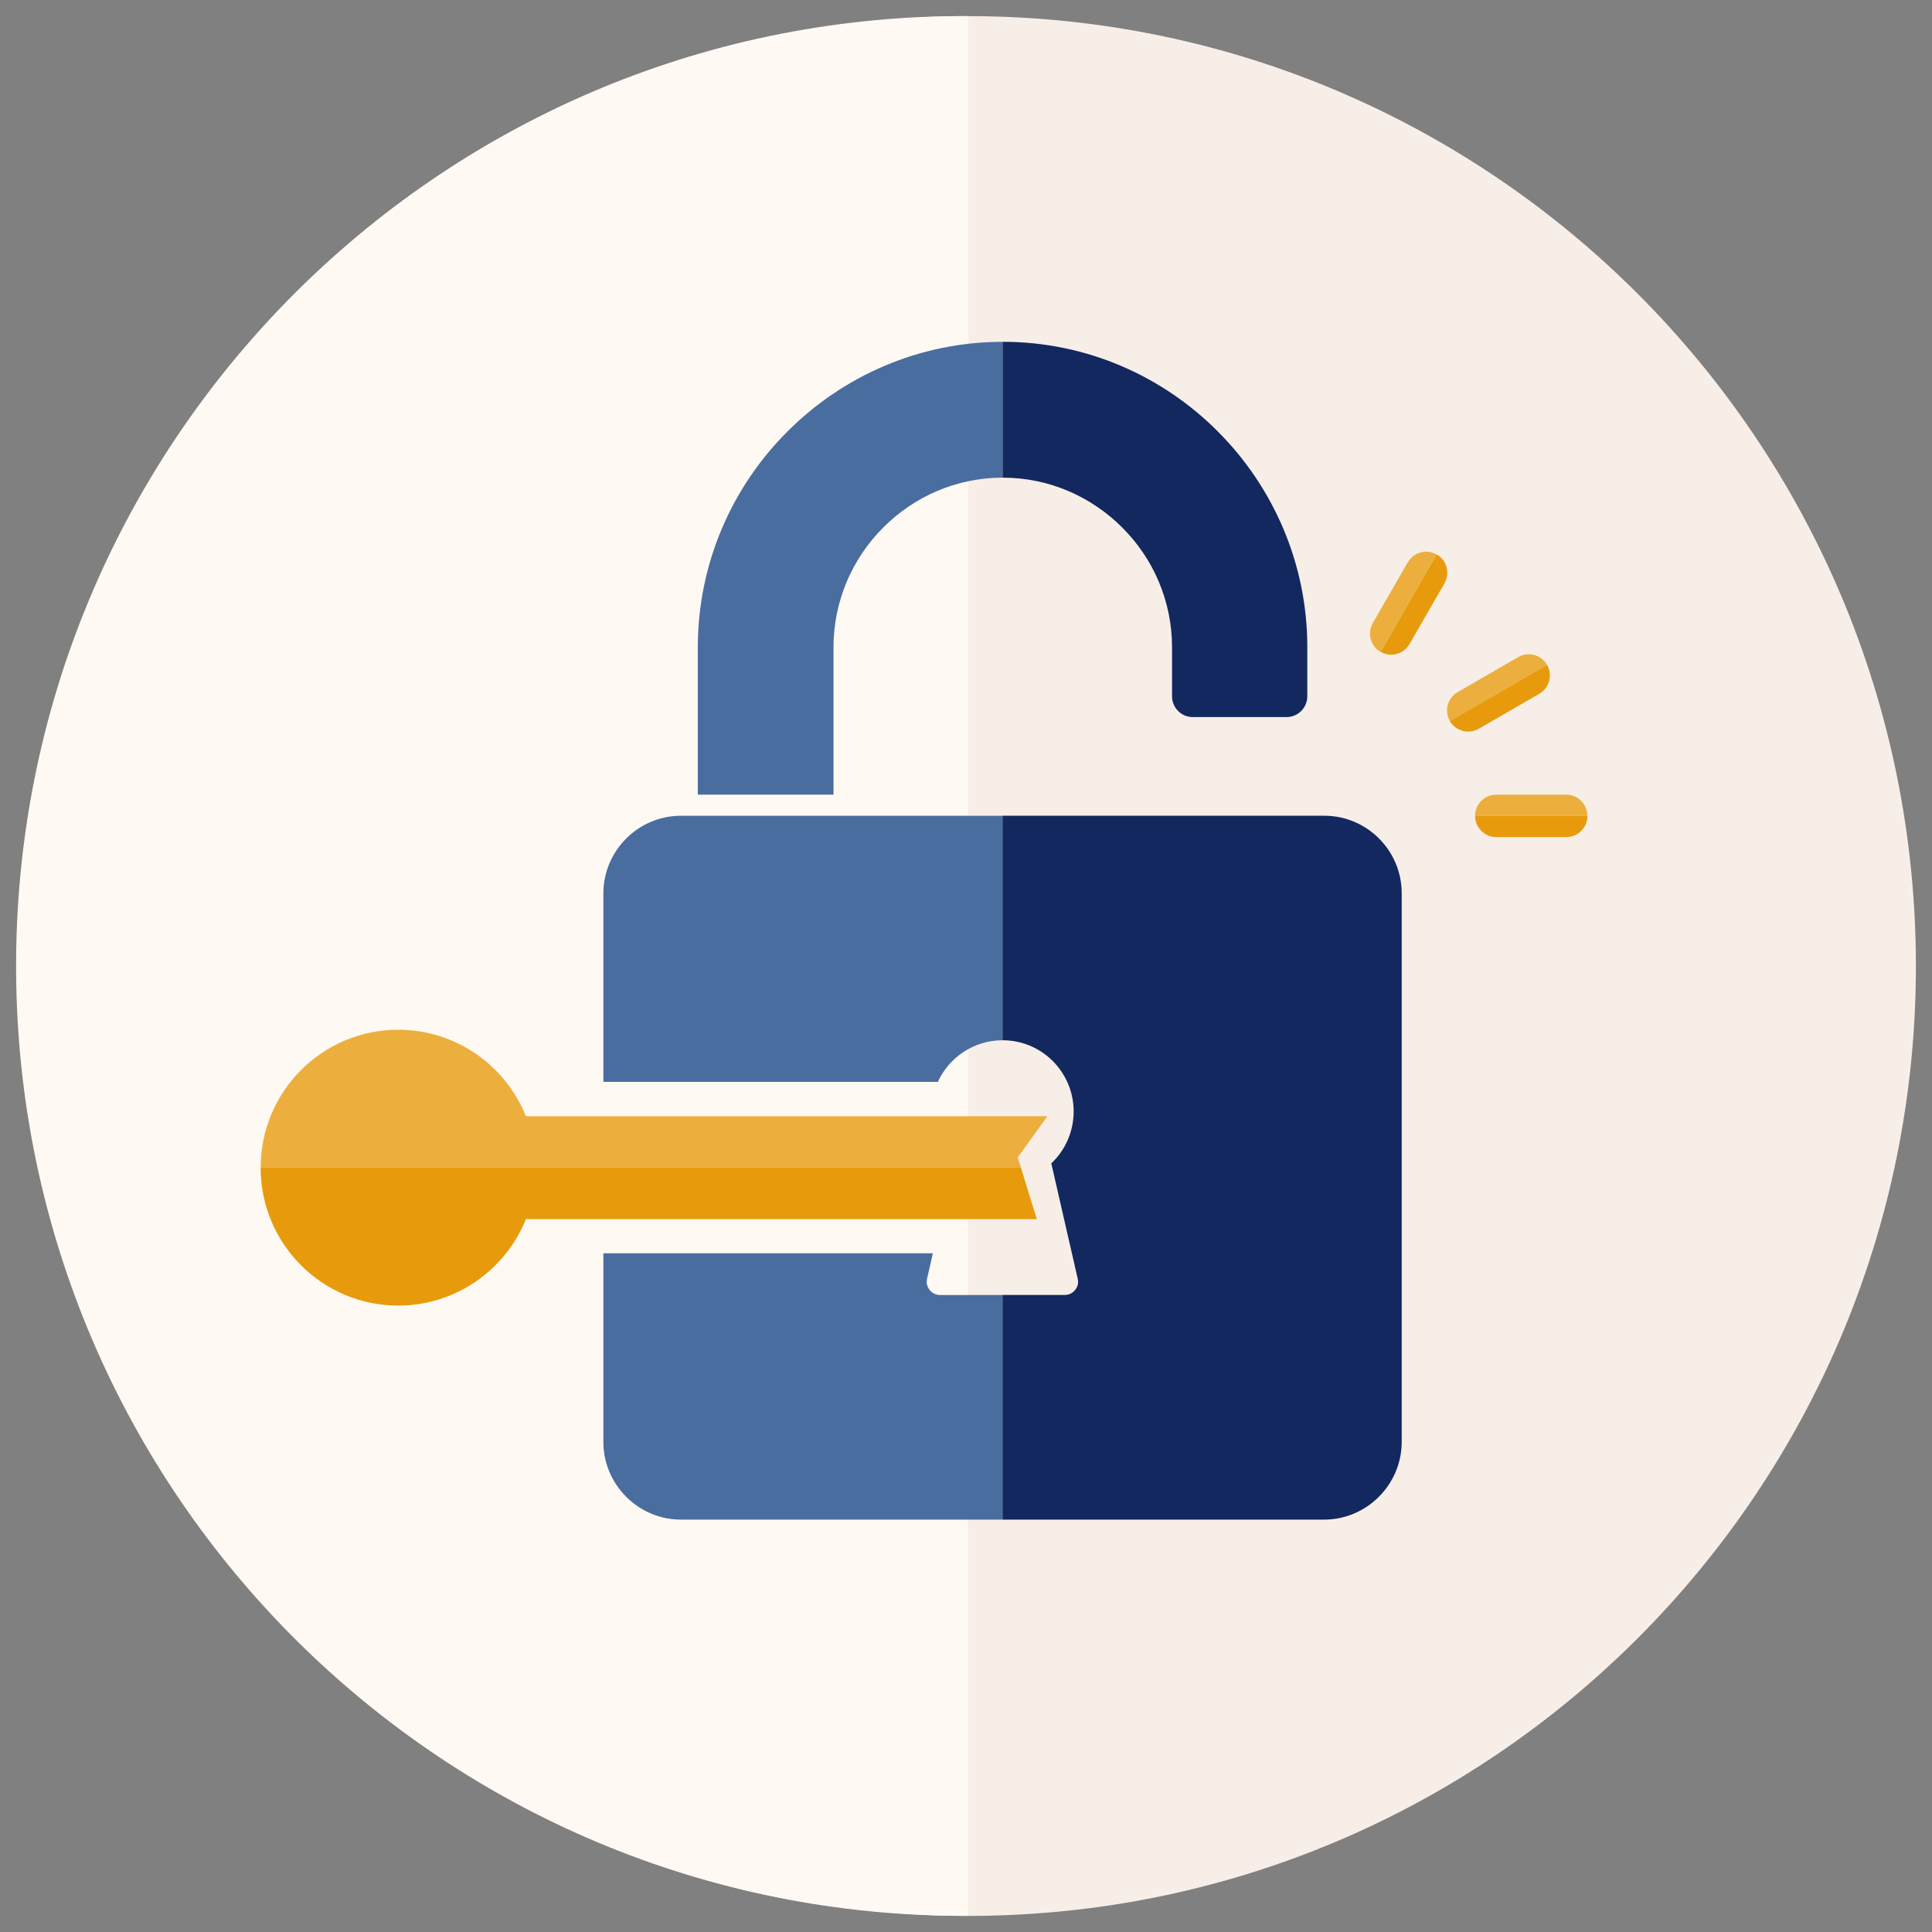 <?xml version="1.0" encoding="UTF-8"?>
<svg id="Layer_2" data-name="Layer 2" xmlns="http://www.w3.org/2000/svg" xmlns:xlink="http://www.w3.org/1999/xlink" viewBox="0 0 600 600">
  <rect x="0" y="0" width="600" height="600" fill="#808080" stroke="none"/>
  <defs>
    <style>
      .cls-1 {
        fill: none;
      }

      .cls-2 {
        fill: #ecaf3d;
      }

      .cls-3 {
        fill: #12285e;
      }

      .cls-4 {
        fill: #e79b0c;
      }

      .cls-5 {
        fill: #4a6da0;
      }

      .cls-6 {
        fill: #fff9f3;
      }

      .cls-7 {
        fill: #f7eee7;
      }

      .cls-8 {
        clip-path: url(#clippath);
      }
    </style>
    <clipPath id="clippath">
      <rect class="cls-1" width="600" height="600"/>
    </clipPath>
  </defs>
  <g id="Online_Mentoring" data-name="Online Mentoring">
    <g id="Exklusiver_Zugang" data-name="Exklusiver Zugang">
      <g class="cls-8">
        <g>
          <g>
            <path id="Path_595" data-name="Path 595" class="cls-7" d="M595,300c0,162.92-131.78,295-294.34,295-162.56,0-294.34-132.07-294.35-294.99C6.31,137.09,138.09,5.01,300.65,5.01c0,0,0,0,.01,0,162.56,0,294.33,132.07,294.34,294.99"/>
            <path id="Path_596" data-name="Path 596" class="cls-6" d="M300.66,594.99C138.11,595.72,5.73,464.24,5,301.32,4.27,138.4,135.46,5.74,298.02,5c.88,0,1.76,0,2.65,0v589.99Z"/>
          </g>
          <g>
            <path class="cls-5" d="M311.35,106.15v42.19c-14.43.01-27.52,5.93-37.05,15.49-9.55,9.53-15.45,22.75-15.45,37.2v45.75h-42.14v-45.75c0-26.11,10.64-49.83,27.81-67,17.13-17.17,40.79-27.86,66.83-27.87Z"/>
            <path class="cls-3" d="M405.99,201.03v15.23c0,3.52-2.89,6.43-6.4,6.43h-29.2c-3.52,0-6.4-2.91-6.4-6.43v-15.23c0-14.48-5.9-27.67-15.47-37.2-9.55-9.57-22.69-15.49-37.1-15.49h-.06v-42.19h.03c26.05,0,49.71,10.66,66.84,27.87,17.13,17.17,27.77,40.89,27.77,67Z"/>
            <path class="cls-5" d="M311.35,253.33v69.73c-8.92.01-16.61,5.3-20.09,12.93h-103.88v-58.51c0-13.27,10.81-24.14,24.09-24.14h99.88Z"/>
            <path class="cls-5" d="M311.35,402.16v69.77h-99.88c-13.25,0-24.09-10.88-24.09-24.14v-58.57h102.33l-1.8,7.9c-.3,1.26,0,2.48.8,3.49.8,1,1.93,1.56,3.22,1.56h19.42Z"/>
            <path class="cls-3" d="M435.31,277.48v170.31c0,13.26-10.86,24.14-24.09,24.14h-99.88v-69.77h19.33c1.3,0,2.43-.55,3.22-1.56.85-1,1.09-2.23.8-3.49l-8.2-35.81c4.27-4.03,6.94-9.78,6.94-16.12,0-12.22-9.88-22.12-22.06-22.12h-.03v-69.73h99.92c13.25,0,24.09,10.83,24.05,24.14Z"/>
            <path class="cls-2" d="M446.16,172.18l-17.38,30.28c-3.2-1.81-4.24-5.84-2.44-8.99l10.86-18.84c1.84-3.15,5.81-4.24,8.96-2.44Z"/>
            <path class="cls-4" d="M448.59,181.17l-10.85,18.84c-1.85,3.19-5.83,4.24-8.96,2.44l17.38-30.28c3.18,1.81,4.24,5.8,2.43,8.99Z"/>
            <path class="cls-2" d="M480.47,206.49l-30.2,17.42c-1.81-3.15-.72-7.18,2.43-8.98l18.8-10.87c3.14-1.81,7.16-.72,8.97,2.43Z"/>
            <path class="cls-4" d="M478.04,215.46l-18.82,10.88c-3.14,1.8-7.16.71-8.96-2.44l30.2-17.42c1.8,3.15.71,7.18-2.43,8.98Z"/>
            <path class="cls-2" d="M492.99,253.37h-34.9c0-3.65,2.94-6.59,6.57-6.59h21.74c3.61,0,6.58,2.93,6.58,6.59Z"/>
            <path class="cls-4" d="M492.99,253.37c0,3.65-2.94,6.6-6.58,6.6h-21.74c-3.59,0-6.57-2.95-6.57-6.6h34.9Z"/>
            <path class="cls-2" d="M316.08,359.45l.99,3.18H80.95c0-23.66,19.12-42.83,42.73-42.83,17.96,0,33.33,11.11,39.65,26.85h161.93l-9.18,12.81Z"/>
            <path class="cls-4" d="M322.01,378.61h-158.69c-6.31,15.73-21.69,26.85-39.65,26.85-23.6,0-42.73-19.18-42.73-42.82h236.12l4.94,15.98Z"/>
          </g>
        </g>
      </g>
    </g>
  </g>
</svg>